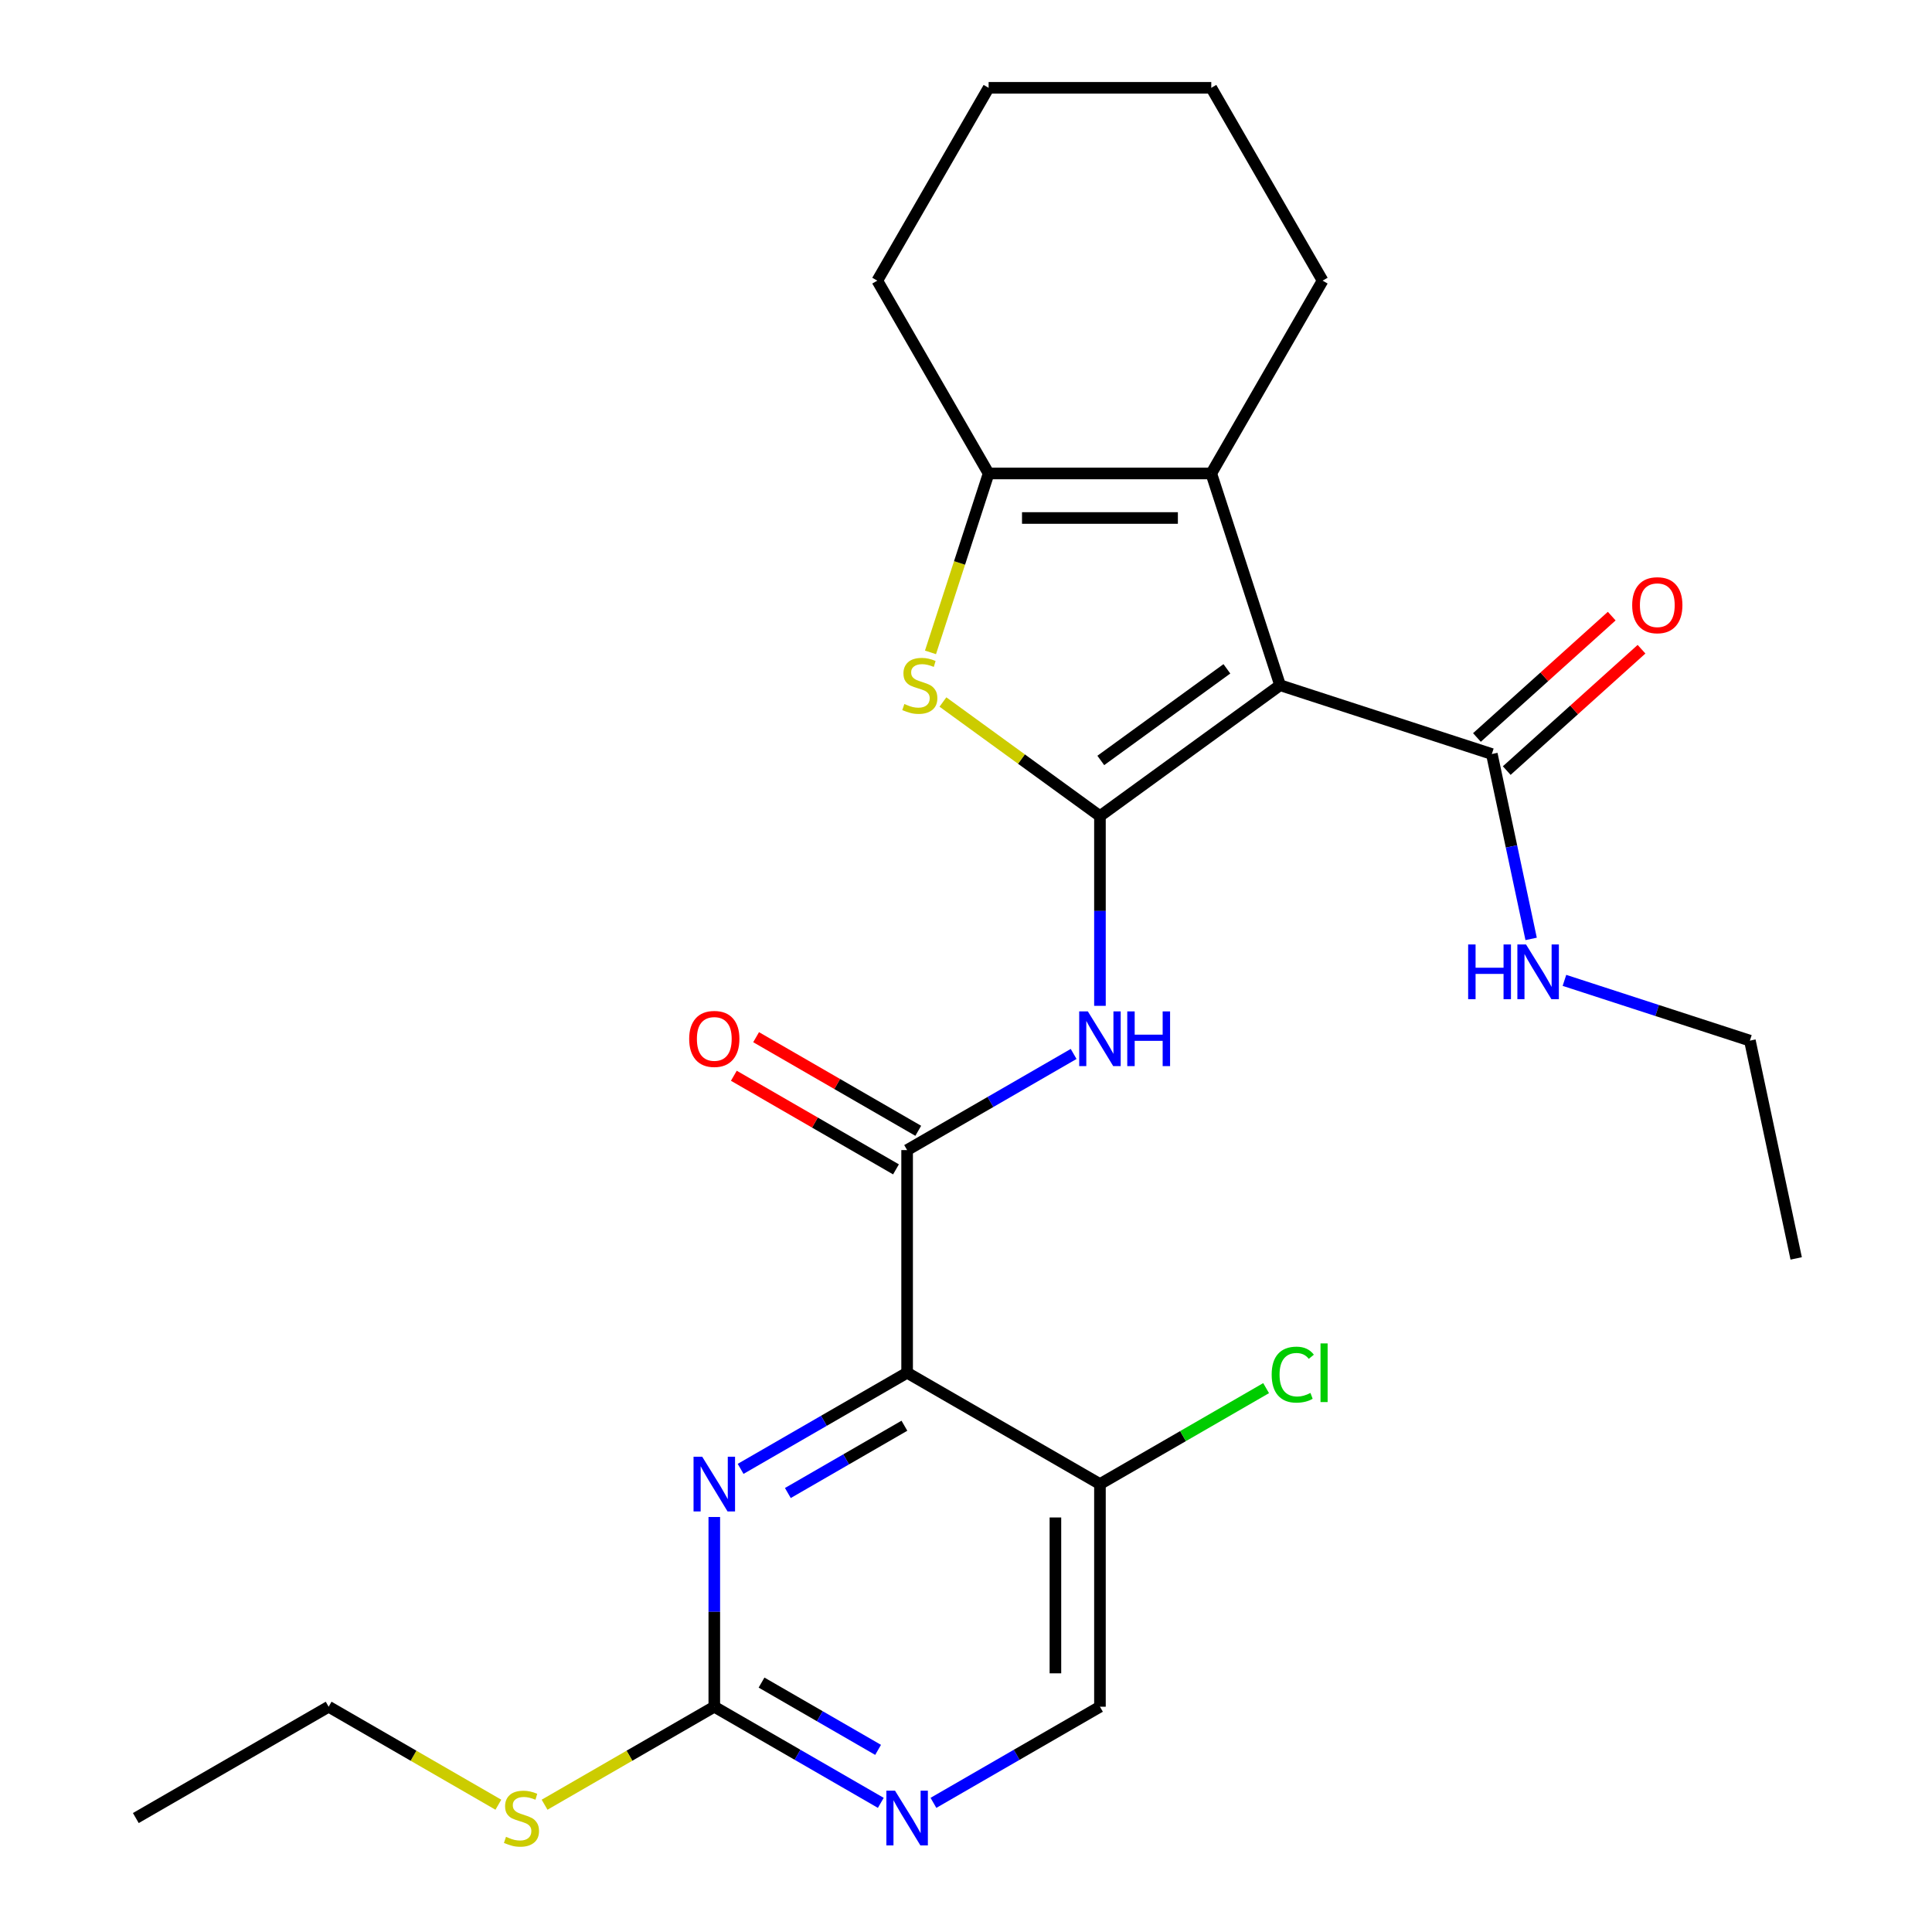 <?xml version='1.0' encoding='iso-8859-1'?>
<svg version='1.1' baseProfile='full'
              xmlns='http://www.w3.org/2000/svg'
                      xmlns:rdkit='http://www.rdkit.org/xml'
                      xmlns:xlink='http://www.w3.org/1999/xlink'
                  xml:space='preserve'
width='1000px' height='1000px' viewBox='0 0 1000 1000'>
<!-- END OF HEADER -->
<rect style='opacity:1.0;fill:#FFFFFF;stroke:none' width='1000' height='1000' x='0' y='0'> </rect>
<path class='bond-0' d='M 569.331,422.413 L 662.567,354.673' style='fill:none;fill-rule:evenodd;stroke:#000000;stroke-width:6px;stroke-linecap:butt;stroke-linejoin:miter;stroke-opacity:1' />
<path class='bond-0' d='M 569.768,393.605 L 635.033,346.186' style='fill:none;fill-rule:evenodd;stroke:#000000;stroke-width:6px;stroke-linecap:butt;stroke-linejoin:miter;stroke-opacity:1' />
<path class='bond-2' d='M 569.331,422.413 L 528.693,392.888' style='fill:none;fill-rule:evenodd;stroke:#000000;stroke-width:6px;stroke-linecap:butt;stroke-linejoin:miter;stroke-opacity:1' />
<path class='bond-2' d='M 528.693,392.888 L 488.056,363.363' style='fill:none;fill-rule:evenodd;stroke:#CCCC00;stroke-width:6px;stroke-linecap:butt;stroke-linejoin:miter;stroke-opacity:1' />
<path class='bond-4' d='M 569.331,422.413 L 569.331,471.515' style='fill:none;fill-rule:evenodd;stroke:#000000;stroke-width:6px;stroke-linecap:butt;stroke-linejoin:miter;stroke-opacity:1' />
<path class='bond-4' d='M 569.331,471.515 L 569.331,520.618' style='fill:none;fill-rule:evenodd;stroke:#0000FF;stroke-width:6px;stroke-linecap:butt;stroke-linejoin:miter;stroke-opacity:1' />
<path class='bond-3' d='M 662.567,354.673 L 626.954,245.067' style='fill:none;fill-rule:evenodd;stroke:#000000;stroke-width:6px;stroke-linecap:butt;stroke-linejoin:miter;stroke-opacity:1' />
<path class='bond-8' d='M 662.567,354.673 L 772.173,390.286' style='fill:none;fill-rule:evenodd;stroke:#000000;stroke-width:6px;stroke-linecap:butt;stroke-linejoin:miter;stroke-opacity:1' />
<path class='bond-1' d='M 469.524,710.529 L 469.524,595.282' style='fill:none;fill-rule:evenodd;stroke:#000000;stroke-width:6px;stroke-linecap:butt;stroke-linejoin:miter;stroke-opacity:1' />
<path class='bond-7' d='M 469.524,710.529 L 426.432,735.408' style='fill:none;fill-rule:evenodd;stroke:#000000;stroke-width:6px;stroke-linecap:butt;stroke-linejoin:miter;stroke-opacity:1' />
<path class='bond-7' d='M 426.432,735.408 L 383.339,760.288' style='fill:none;fill-rule:evenodd;stroke:#0000FF;stroke-width:6px;stroke-linecap:butt;stroke-linejoin:miter;stroke-opacity:1' />
<path class='bond-7' d='M 468.121,737.954 L 437.957,755.369' style='fill:none;fill-rule:evenodd;stroke:#000000;stroke-width:6px;stroke-linecap:butt;stroke-linejoin:miter;stroke-opacity:1' />
<path class='bond-7' d='M 437.957,755.369 L 407.792,772.785' style='fill:none;fill-rule:evenodd;stroke:#0000FF;stroke-width:6px;stroke-linecap:butt;stroke-linejoin:miter;stroke-opacity:1' />
<path class='bond-10' d='M 469.524,710.529 L 569.331,768.152' style='fill:none;fill-rule:evenodd;stroke:#000000;stroke-width:6px;stroke-linecap:butt;stroke-linejoin:miter;stroke-opacity:1' />
<path class='bond-6' d='M 481.618,337.672 L 496.663,291.369' style='fill:none;fill-rule:evenodd;stroke:#CCCC00;stroke-width:6px;stroke-linecap:butt;stroke-linejoin:miter;stroke-opacity:1' />
<path class='bond-6' d='M 496.663,291.369 L 511.708,245.067' style='fill:none;fill-rule:evenodd;stroke:#000000;stroke-width:6px;stroke-linecap:butt;stroke-linejoin:miter;stroke-opacity:1' />
<path class='bond-18' d='M 626.954,245.067 L 684.577,145.261' style='fill:none;fill-rule:evenodd;stroke:#000000;stroke-width:6px;stroke-linecap:butt;stroke-linejoin:miter;stroke-opacity:1' />
<path class='bond-26' d='M 626.954,245.067 L 511.708,245.067' style='fill:none;fill-rule:evenodd;stroke:#000000;stroke-width:6px;stroke-linecap:butt;stroke-linejoin:miter;stroke-opacity:1' />
<path class='bond-26' d='M 609.667,268.116 L 528.994,268.116' style='fill:none;fill-rule:evenodd;stroke:#000000;stroke-width:6px;stroke-linecap:butt;stroke-linejoin:miter;stroke-opacity:1' />
<path class='bond-5' d='M 555.709,545.523 L 512.617,570.403' style='fill:none;fill-rule:evenodd;stroke:#0000FF;stroke-width:6px;stroke-linecap:butt;stroke-linejoin:miter;stroke-opacity:1' />
<path class='bond-5' d='M 512.617,570.403 L 469.524,595.282' style='fill:none;fill-rule:evenodd;stroke:#000000;stroke-width:6px;stroke-linecap:butt;stroke-linejoin:miter;stroke-opacity:1' />
<path class='bond-12' d='M 475.287,585.302 L 433.324,561.075' style='fill:none;fill-rule:evenodd;stroke:#000000;stroke-width:6px;stroke-linecap:butt;stroke-linejoin:miter;stroke-opacity:1' />
<path class='bond-12' d='M 433.324,561.075 L 391.362,536.847' style='fill:none;fill-rule:evenodd;stroke:#FF0000;stroke-width:6px;stroke-linecap:butt;stroke-linejoin:miter;stroke-opacity:1' />
<path class='bond-12' d='M 463.762,605.263 L 421.8,581.036' style='fill:none;fill-rule:evenodd;stroke:#000000;stroke-width:6px;stroke-linecap:butt;stroke-linejoin:miter;stroke-opacity:1' />
<path class='bond-12' d='M 421.8,581.036 L 379.837,556.809' style='fill:none;fill-rule:evenodd;stroke:#FF0000;stroke-width:6px;stroke-linecap:butt;stroke-linejoin:miter;stroke-opacity:1' />
<path class='bond-19' d='M 511.708,245.067 L 454.084,145.261' style='fill:none;fill-rule:evenodd;stroke:#000000;stroke-width:6px;stroke-linecap:butt;stroke-linejoin:miter;stroke-opacity:1' />
<path class='bond-9' d='M 369.718,785.193 L 369.718,834.295' style='fill:none;fill-rule:evenodd;stroke:#0000FF;stroke-width:6px;stroke-linecap:butt;stroke-linejoin:miter;stroke-opacity:1' />
<path class='bond-9' d='M 369.718,834.295 L 369.718,883.398' style='fill:none;fill-rule:evenodd;stroke:#000000;stroke-width:6px;stroke-linecap:butt;stroke-linejoin:miter;stroke-opacity:1' />
<path class='bond-14' d='M 779.884,398.85 L 814.766,367.443' style='fill:none;fill-rule:evenodd;stroke:#000000;stroke-width:6px;stroke-linecap:butt;stroke-linejoin:miter;stroke-opacity:1' />
<path class='bond-14' d='M 814.766,367.443 L 849.648,336.035' style='fill:none;fill-rule:evenodd;stroke:#FF0000;stroke-width:6px;stroke-linecap:butt;stroke-linejoin:miter;stroke-opacity:1' />
<path class='bond-14' d='M 764.461,381.721 L 799.343,350.314' style='fill:none;fill-rule:evenodd;stroke:#000000;stroke-width:6px;stroke-linecap:butt;stroke-linejoin:miter;stroke-opacity:1' />
<path class='bond-14' d='M 799.343,350.314 L 834.225,318.906' style='fill:none;fill-rule:evenodd;stroke:#FF0000;stroke-width:6px;stroke-linecap:butt;stroke-linejoin:miter;stroke-opacity:1' />
<path class='bond-15' d='M 772.173,390.286 L 782.342,438.129' style='fill:none;fill-rule:evenodd;stroke:#000000;stroke-width:6px;stroke-linecap:butt;stroke-linejoin:miter;stroke-opacity:1' />
<path class='bond-15' d='M 782.342,438.129 L 792.511,485.973' style='fill:none;fill-rule:evenodd;stroke:#0000FF;stroke-width:6px;stroke-linecap:butt;stroke-linejoin:miter;stroke-opacity:1' />
<path class='bond-16' d='M 369.718,883.398 L 325.796,908.757' style='fill:none;fill-rule:evenodd;stroke:#000000;stroke-width:6px;stroke-linecap:butt;stroke-linejoin:miter;stroke-opacity:1' />
<path class='bond-16' d='M 325.796,908.757 L 281.873,934.115' style='fill:none;fill-rule:evenodd;stroke:#CCCC00;stroke-width:6px;stroke-linecap:butt;stroke-linejoin:miter;stroke-opacity:1' />
<path class='bond-28' d='M 369.718,883.398 L 412.811,908.277' style='fill:none;fill-rule:evenodd;stroke:#000000;stroke-width:6px;stroke-linecap:butt;stroke-linejoin:miter;stroke-opacity:1' />
<path class='bond-28' d='M 412.811,908.277 L 455.903,933.157' style='fill:none;fill-rule:evenodd;stroke:#0000FF;stroke-width:6px;stroke-linecap:butt;stroke-linejoin:miter;stroke-opacity:1' />
<path class='bond-28' d='M 394.171,870.901 L 424.335,888.316' style='fill:none;fill-rule:evenodd;stroke:#000000;stroke-width:6px;stroke-linecap:butt;stroke-linejoin:miter;stroke-opacity:1' />
<path class='bond-28' d='M 424.335,888.316 L 454.5,905.732' style='fill:none;fill-rule:evenodd;stroke:#0000FF;stroke-width:6px;stroke-linecap:butt;stroke-linejoin:miter;stroke-opacity:1' />
<path class='bond-13' d='M 569.331,768.152 L 569.331,883.398' style='fill:none;fill-rule:evenodd;stroke:#000000;stroke-width:6px;stroke-linecap:butt;stroke-linejoin:miter;stroke-opacity:1' />
<path class='bond-13' d='M 546.281,785.439 L 546.281,866.111' style='fill:none;fill-rule:evenodd;stroke:#000000;stroke-width:6px;stroke-linecap:butt;stroke-linejoin:miter;stroke-opacity:1' />
<path class='bond-17' d='M 569.331,768.152 L 612.333,743.324' style='fill:none;fill-rule:evenodd;stroke:#000000;stroke-width:6px;stroke-linecap:butt;stroke-linejoin:miter;stroke-opacity:1' />
<path class='bond-17' d='M 612.333,743.324 L 655.336,718.497' style='fill:none;fill-rule:evenodd;stroke:#00CC00;stroke-width:6px;stroke-linecap:butt;stroke-linejoin:miter;stroke-opacity:1' />
<path class='bond-11' d='M 483.146,933.157 L 526.238,908.277' style='fill:none;fill-rule:evenodd;stroke:#0000FF;stroke-width:6px;stroke-linecap:butt;stroke-linejoin:miter;stroke-opacity:1' />
<path class='bond-11' d='M 526.238,908.277 L 569.331,883.398' style='fill:none;fill-rule:evenodd;stroke:#000000;stroke-width:6px;stroke-linecap:butt;stroke-linejoin:miter;stroke-opacity:1' />
<path class='bond-20' d='M 809.755,507.439 L 857.747,523.033' style='fill:none;fill-rule:evenodd;stroke:#0000FF;stroke-width:6px;stroke-linecap:butt;stroke-linejoin:miter;stroke-opacity:1' />
<path class='bond-20' d='M 857.747,523.033 L 905.739,538.627' style='fill:none;fill-rule:evenodd;stroke:#000000;stroke-width:6px;stroke-linecap:butt;stroke-linejoin:miter;stroke-opacity:1' />
<path class='bond-21' d='M 257.951,934.115 L 214.028,908.757' style='fill:none;fill-rule:evenodd;stroke:#CCCC00;stroke-width:6px;stroke-linecap:butt;stroke-linejoin:miter;stroke-opacity:1' />
<path class='bond-21' d='M 214.028,908.757 L 170.106,883.398' style='fill:none;fill-rule:evenodd;stroke:#000000;stroke-width:6px;stroke-linecap:butt;stroke-linejoin:miter;stroke-opacity:1' />
<path class='bond-22' d='M 684.577,145.261 L 626.954,45.455' style='fill:none;fill-rule:evenodd;stroke:#000000;stroke-width:6px;stroke-linecap:butt;stroke-linejoin:miter;stroke-opacity:1' />
<path class='bond-23' d='M 454.084,145.261 L 511.708,45.455' style='fill:none;fill-rule:evenodd;stroke:#000000;stroke-width:6px;stroke-linecap:butt;stroke-linejoin:miter;stroke-opacity:1' />
<path class='bond-24' d='M 905.739,538.627 L 929.7,651.355' style='fill:none;fill-rule:evenodd;stroke:#000000;stroke-width:6px;stroke-linecap:butt;stroke-linejoin:miter;stroke-opacity:1' />
<path class='bond-25' d='M 170.106,883.398 L 70.3,941.021' style='fill:none;fill-rule:evenodd;stroke:#000000;stroke-width:6px;stroke-linecap:butt;stroke-linejoin:miter;stroke-opacity:1' />
<path class='bond-27' d='M 626.954,45.455 L 511.708,45.455' style='fill:none;fill-rule:evenodd;stroke:#000000;stroke-width:6px;stroke-linecap:butt;stroke-linejoin:miter;stroke-opacity:1' />
<path  class='atom-3' d='M 468.094 364.393
Q 468.414 364.513, 469.734 365.073
Q 471.054 365.633, 472.494 365.993
Q 473.974 366.313, 475.414 366.313
Q 478.094 366.313, 479.654 365.033
Q 481.214 363.713, 481.214 361.433
Q 481.214 359.873, 480.414 358.913
Q 479.654 357.953, 478.454 357.433
Q 477.254 356.913, 475.254 356.313
Q 472.734 355.553, 471.214 354.833
Q 469.734 354.113, 468.654 352.593
Q 467.614 351.073, 467.614 348.513
Q 467.614 344.953, 470.014 342.753
Q 472.454 340.553, 477.254 340.553
Q 480.534 340.553, 484.254 342.113
L 483.334 345.193
Q 479.934 343.793, 477.374 343.793
Q 474.614 343.793, 473.094 344.953
Q 471.574 346.073, 471.614 348.033
Q 471.614 349.553, 472.374 350.473
Q 473.174 351.393, 474.294 351.913
Q 475.454 352.433, 477.374 353.033
Q 479.934 353.833, 481.454 354.633
Q 482.974 355.433, 484.054 357.073
Q 485.174 358.673, 485.174 361.433
Q 485.174 365.353, 482.534 367.473
Q 479.934 369.553, 475.574 369.553
Q 473.054 369.553, 471.134 368.993
Q 469.254 368.473, 467.014 367.553
L 468.094 364.393
' fill='#CCCC00'/>
<path  class='atom-5' d='M 563.071 523.499
L 572.351 538.499
Q 573.271 539.979, 574.751 542.659
Q 576.231 545.339, 576.311 545.499
L 576.311 523.499
L 580.071 523.499
L 580.071 551.819
L 576.191 551.819
L 566.231 535.419
Q 565.071 533.499, 563.831 531.299
Q 562.631 529.099, 562.271 528.419
L 562.271 551.819
L 558.591 551.819
L 558.591 523.499
L 563.071 523.499
' fill='#0000FF'/>
<path  class='atom-5' d='M 583.471 523.499
L 587.311 523.499
L 587.311 535.539
L 601.791 535.539
L 601.791 523.499
L 605.631 523.499
L 605.631 551.819
L 601.791 551.819
L 601.791 538.739
L 587.311 538.739
L 587.311 551.819
L 583.471 551.819
L 583.471 523.499
' fill='#0000FF'/>
<path  class='atom-8' d='M 363.458 753.992
L 372.738 768.992
Q 373.658 770.472, 375.138 773.152
Q 376.618 775.832, 376.698 775.992
L 376.698 753.992
L 380.458 753.992
L 380.458 782.312
L 376.578 782.312
L 366.618 765.912
Q 365.458 763.992, 364.218 761.792
Q 363.018 759.592, 362.658 758.912
L 362.658 782.312
L 358.978 782.312
L 358.978 753.992
L 363.458 753.992
' fill='#0000FF'/>
<path  class='atom-12' d='M 463.264 926.861
L 472.544 941.861
Q 473.464 943.341, 474.944 946.021
Q 476.424 948.701, 476.504 948.861
L 476.504 926.861
L 480.264 926.861
L 480.264 955.181
L 476.384 955.181
L 466.424 938.781
Q 465.264 936.861, 464.024 934.661
Q 462.824 932.461, 462.464 931.781
L 462.464 955.181
L 458.784 955.181
L 458.784 926.861
L 463.264 926.861
' fill='#0000FF'/>
<path  class='atom-13' d='M 356.718 537.739
Q 356.718 530.939, 360.078 527.139
Q 363.438 523.339, 369.718 523.339
Q 375.998 523.339, 379.358 527.139
Q 382.718 530.939, 382.718 537.739
Q 382.718 544.619, 379.318 548.539
Q 375.918 552.419, 369.718 552.419
Q 363.478 552.419, 360.078 548.539
Q 356.718 544.659, 356.718 537.739
M 369.718 549.219
Q 374.038 549.219, 376.358 546.339
Q 378.718 543.419, 378.718 537.739
Q 378.718 532.179, 376.358 529.379
Q 374.038 526.539, 369.718 526.539
Q 365.398 526.539, 363.038 529.339
Q 360.718 532.139, 360.718 537.739
Q 360.718 543.459, 363.038 546.339
Q 365.398 549.219, 369.718 549.219
' fill='#FF0000'/>
<path  class='atom-15' d='M 844.817 313.251
Q 844.817 306.451, 848.177 302.651
Q 851.537 298.851, 857.817 298.851
Q 864.097 298.851, 867.457 302.651
Q 870.817 306.451, 870.817 313.251
Q 870.817 320.131, 867.417 324.051
Q 864.017 327.931, 857.817 327.931
Q 851.577 327.931, 848.177 324.051
Q 844.817 320.171, 844.817 313.251
M 857.817 324.731
Q 862.137 324.731, 864.457 321.851
Q 866.817 318.931, 866.817 313.251
Q 866.817 307.691, 864.457 304.891
Q 862.137 302.051, 857.817 302.051
Q 853.497 302.051, 851.137 304.851
Q 848.817 307.651, 848.817 313.251
Q 848.817 318.971, 851.137 321.851
Q 853.497 324.731, 857.817 324.731
' fill='#FF0000'/>
<path  class='atom-16' d='M 759.914 488.854
L 763.754 488.854
L 763.754 500.894
L 778.234 500.894
L 778.234 488.854
L 782.074 488.854
L 782.074 517.174
L 778.234 517.174
L 778.234 504.094
L 763.754 504.094
L 763.754 517.174
L 759.914 517.174
L 759.914 488.854
' fill='#0000FF'/>
<path  class='atom-16' d='M 789.874 488.854
L 799.154 503.854
Q 800.074 505.334, 801.554 508.014
Q 803.034 510.694, 803.114 510.854
L 803.114 488.854
L 806.874 488.854
L 806.874 517.174
L 802.994 517.174
L 793.034 500.774
Q 791.874 498.854, 790.634 496.654
Q 789.434 494.454, 789.074 493.774
L 789.074 517.174
L 785.394 517.174
L 785.394 488.854
L 789.874 488.854
' fill='#0000FF'/>
<path  class='atom-17' d='M 261.912 950.741
Q 262.232 950.861, 263.552 951.421
Q 264.872 951.981, 266.312 952.341
Q 267.792 952.661, 269.232 952.661
Q 271.912 952.661, 273.472 951.381
Q 275.032 950.061, 275.032 947.781
Q 275.032 946.221, 274.232 945.261
Q 273.472 944.301, 272.272 943.781
Q 271.072 943.261, 269.072 942.661
Q 266.552 941.901, 265.032 941.181
Q 263.552 940.461, 262.472 938.941
Q 261.432 937.421, 261.432 934.861
Q 261.432 931.301, 263.832 929.101
Q 266.272 926.901, 271.072 926.901
Q 274.352 926.901, 278.072 928.461
L 277.152 931.541
Q 273.752 930.141, 271.192 930.141
Q 268.432 930.141, 266.912 931.301
Q 265.392 932.421, 265.432 934.381
Q 265.432 935.901, 266.192 936.821
Q 266.992 937.741, 268.112 938.261
Q 269.272 938.781, 271.192 939.381
Q 273.752 940.181, 275.272 940.981
Q 276.792 941.781, 277.872 943.421
Q 278.992 945.021, 278.992 947.781
Q 278.992 951.701, 276.352 953.821
Q 273.752 955.901, 269.392 955.901
Q 266.872 955.901, 264.952 955.341
Q 263.072 954.821, 260.832 953.901
L 261.912 950.741
' fill='#CCCC00'/>
<path  class='atom-18' d='M 658.217 711.509
Q 658.217 704.469, 661.497 700.789
Q 664.817 697.069, 671.097 697.069
Q 676.937 697.069, 680.057 701.189
L 677.417 703.349
Q 675.137 700.349, 671.097 700.349
Q 666.817 700.349, 664.537 703.229
Q 662.297 706.069, 662.297 711.509
Q 662.297 717.109, 664.617 719.989
Q 666.977 722.869, 671.537 722.869
Q 674.657 722.869, 678.297 720.989
L 679.417 723.989
Q 677.937 724.949, 675.697 725.509
Q 673.457 726.069, 670.977 726.069
Q 664.817 726.069, 661.497 722.309
Q 658.217 718.549, 658.217 711.509
' fill='#00CC00'/>
<path  class='atom-18' d='M 683.497 695.349
L 687.177 695.349
L 687.177 725.709
L 683.497 725.709
L 683.497 695.349
' fill='#00CC00'/>
</svg>
